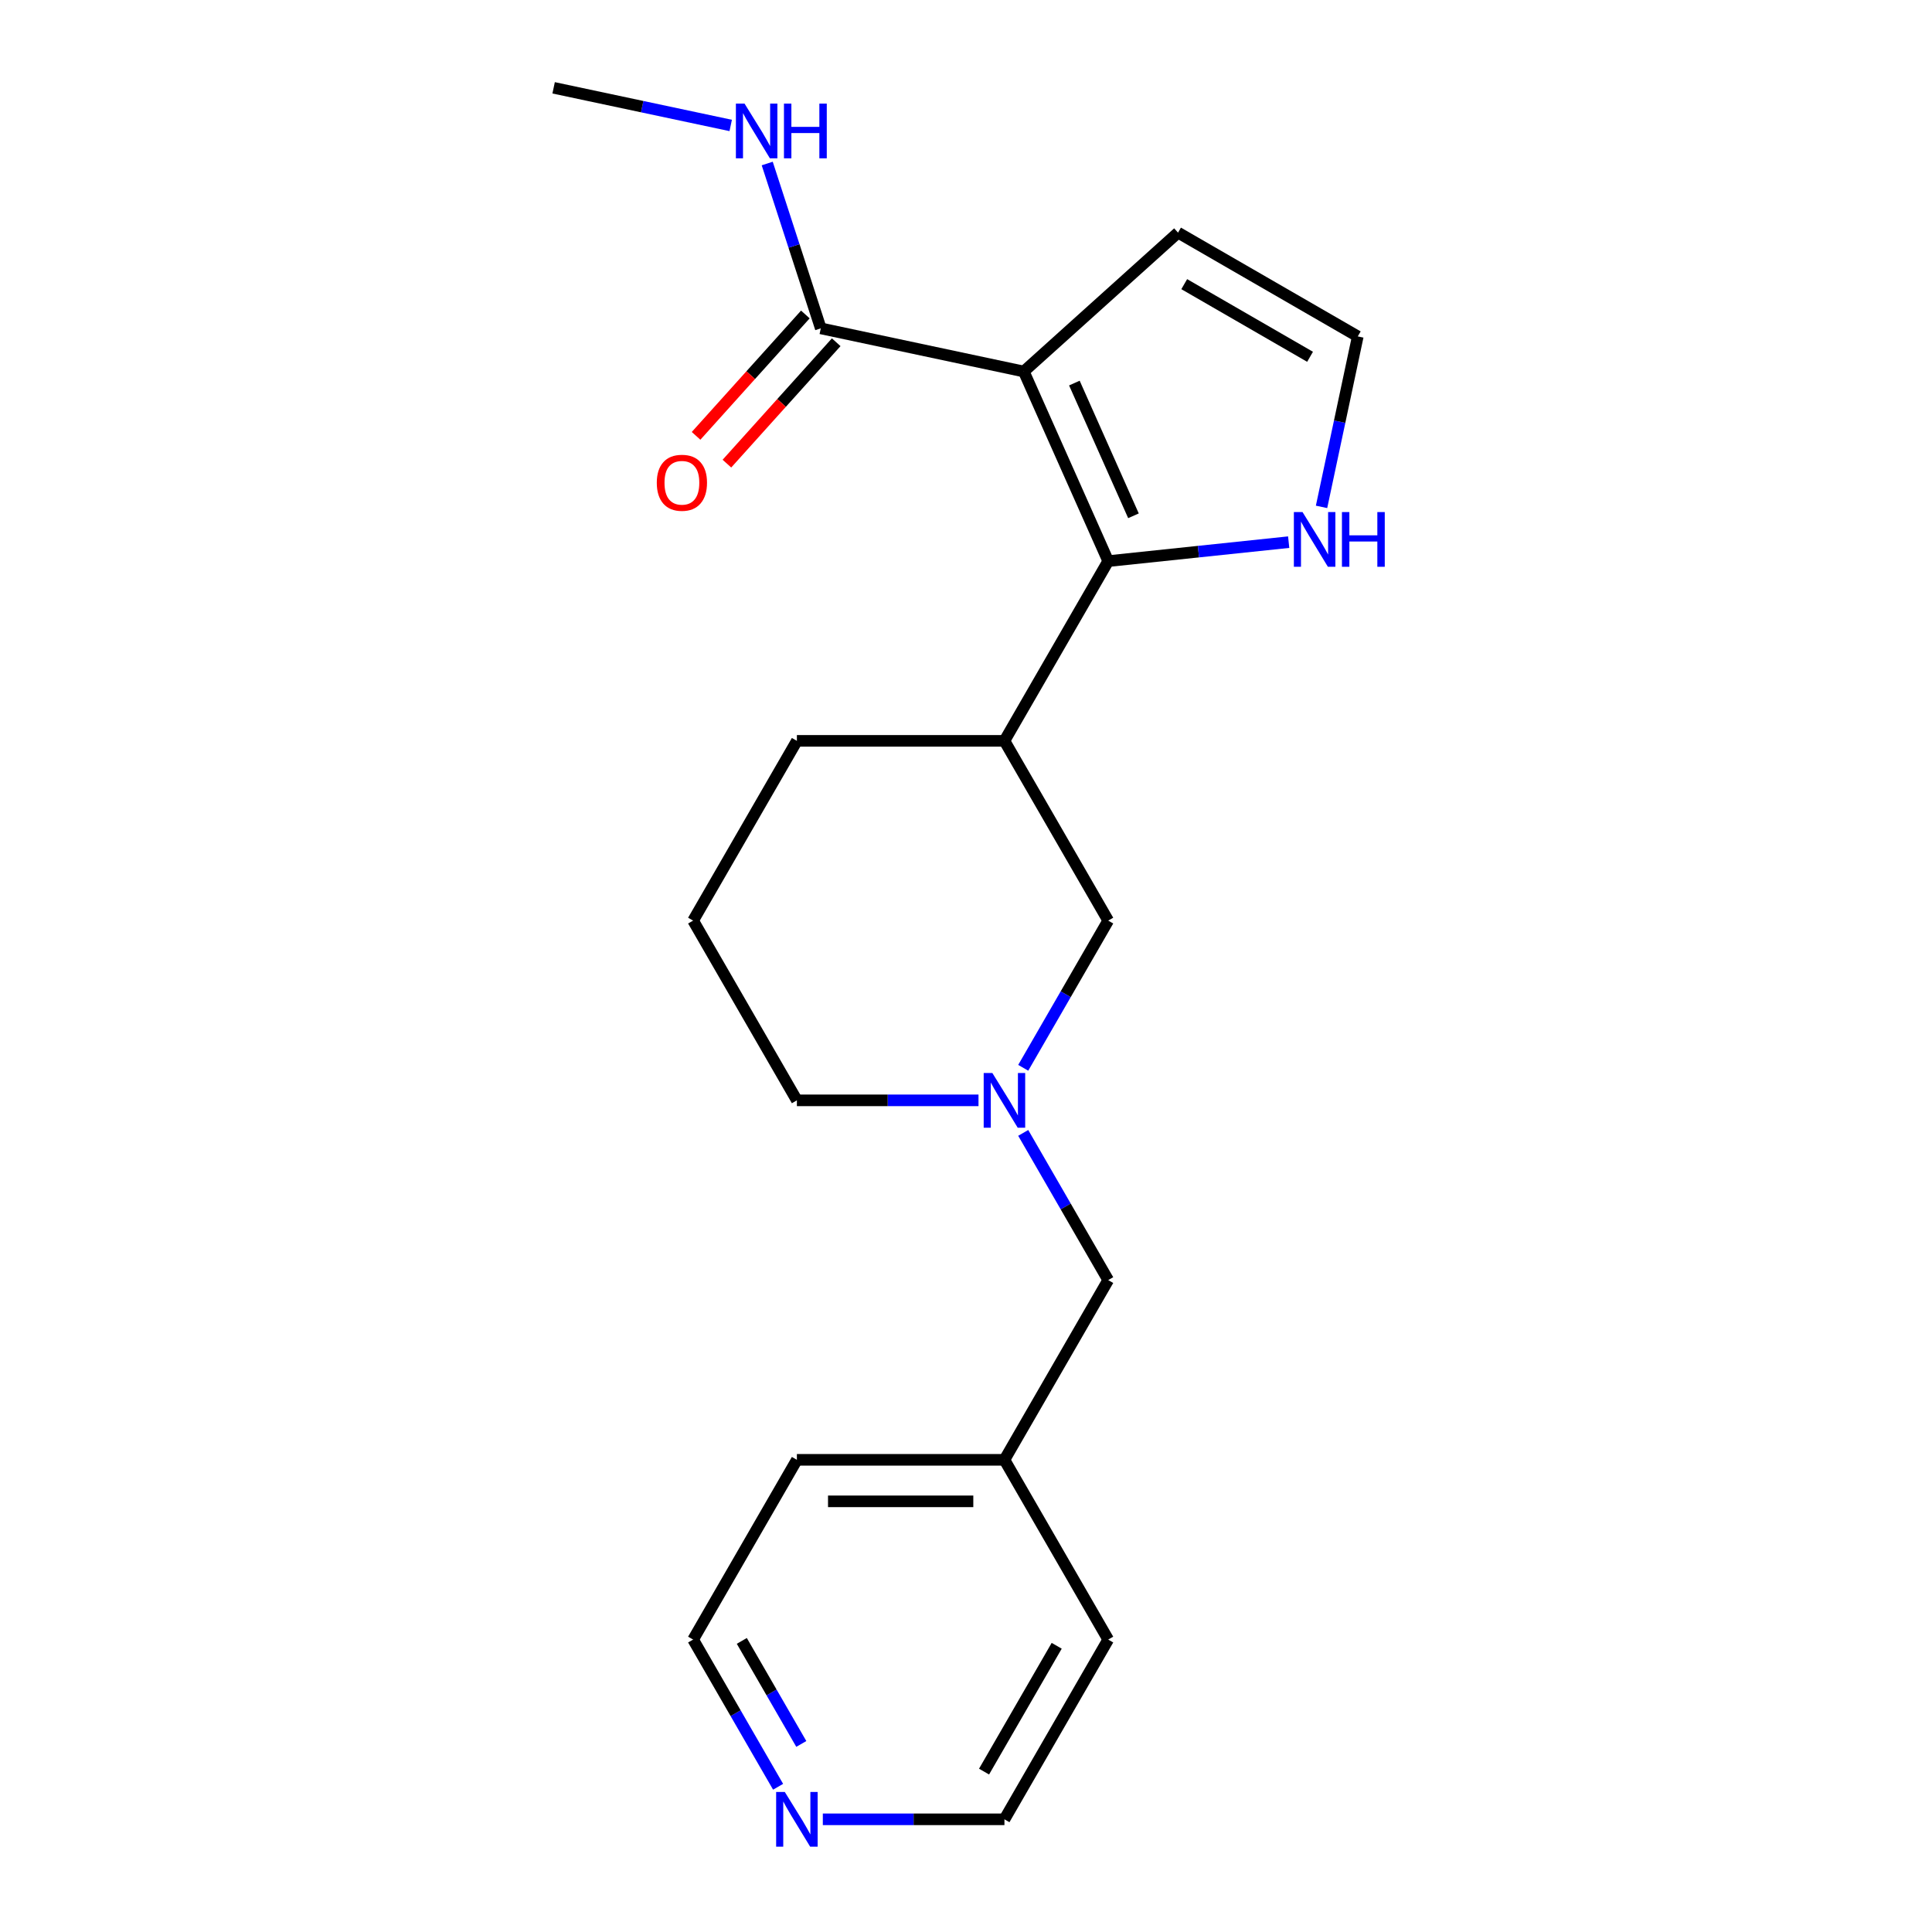 <?xml version='1.0' encoding='iso-8859-1'?>
<svg version='1.1' baseProfile='full'
              xmlns='http://www.w3.org/2000/svg'
                      xmlns:rdkit='http://www.rdkit.org/xml'
                      xmlns:xlink='http://www.w3.org/1999/xlink'
                  xml:space='preserve'
width='1000px' height='1000px' viewBox='0 0 1000 1000'>
<!-- END OF HEADER -->
<rect style='opacity:1.0;fill:#FFFFFF;stroke:none' width='1000' height='1000' x='0' y='0'> </rect>
<path class='bond-0' d='M 529.915,192.294 L 573.609,290.434' style='fill:none;fill-rule:evenodd;stroke:#000000;stroke-width:6px;stroke-linecap:butt;stroke-linejoin:miter;stroke-opacity:1' />
<path class='bond-0' d='M 556.097,198.276 L 586.683,266.974' style='fill:none;fill-rule:evenodd;stroke:#000000;stroke-width:6px;stroke-linecap:butt;stroke-linejoin:miter;stroke-opacity:1' />
<path class='bond-1' d='M 529.915,192.294 L 424.835,169.959' style='fill:none;fill-rule:evenodd;stroke:#000000;stroke-width:6px;stroke-linecap:butt;stroke-linejoin:miter;stroke-opacity:1' />
<path class='bond-5' d='M 529.915,192.294 L 609.748,120.412' style='fill:none;fill-rule:evenodd;stroke:#000000;stroke-width:6px;stroke-linecap:butt;stroke-linejoin:miter;stroke-opacity:1' />
<path class='bond-2' d='M 573.609,290.434 L 519.896,383.468' style='fill:none;fill-rule:evenodd;stroke:#000000;stroke-width:6px;stroke-linecap:butt;stroke-linejoin:miter;stroke-opacity:1' />
<path class='bond-4' d='M 573.609,290.434 L 620.316,285.525' style='fill:none;fill-rule:evenodd;stroke:#000000;stroke-width:6px;stroke-linecap:butt;stroke-linejoin:miter;stroke-opacity:1' />
<path class='bond-4' d='M 620.316,285.525 L 667.022,280.616' style='fill:none;fill-rule:evenodd;stroke:#0000FF;stroke-width:6px;stroke-linecap:butt;stroke-linejoin:miter;stroke-opacity:1' />
<path class='bond-8' d='M 416.852,162.771 L 388.566,194.185' style='fill:none;fill-rule:evenodd;stroke:#000000;stroke-width:6px;stroke-linecap:butt;stroke-linejoin:miter;stroke-opacity:1' />
<path class='bond-8' d='M 388.566,194.185 L 360.281,225.599' style='fill:none;fill-rule:evenodd;stroke:#FF0000;stroke-width:6px;stroke-linecap:butt;stroke-linejoin:miter;stroke-opacity:1' />
<path class='bond-8' d='M 432.819,177.147 L 404.533,208.561' style='fill:none;fill-rule:evenodd;stroke:#000000;stroke-width:6px;stroke-linecap:butt;stroke-linejoin:miter;stroke-opacity:1' />
<path class='bond-8' d='M 404.533,208.561 L 376.248,239.975' style='fill:none;fill-rule:evenodd;stroke:#FF0000;stroke-width:6px;stroke-linecap:butt;stroke-linejoin:miter;stroke-opacity:1' />
<path class='bond-11' d='M 424.835,169.959 L 410.974,127.297' style='fill:none;fill-rule:evenodd;stroke:#000000;stroke-width:6px;stroke-linecap:butt;stroke-linejoin:miter;stroke-opacity:1' />
<path class='bond-11' d='M 410.974,127.297 L 397.112,84.635' style='fill:none;fill-rule:evenodd;stroke:#0000FF;stroke-width:6px;stroke-linecap:butt;stroke-linejoin:miter;stroke-opacity:1' />
<path class='bond-6' d='M 519.896,383.468 L 573.609,476.503' style='fill:none;fill-rule:evenodd;stroke:#000000;stroke-width:6px;stroke-linecap:butt;stroke-linejoin:miter;stroke-opacity:1' />
<path class='bond-14' d='M 519.896,383.468 L 412.469,383.468' style='fill:none;fill-rule:evenodd;stroke:#000000;stroke-width:6px;stroke-linecap:butt;stroke-linejoin:miter;stroke-opacity:1' />
<path class='bond-3' d='M 529.621,552.692 L 551.615,514.597' style='fill:none;fill-rule:evenodd;stroke:#0000FF;stroke-width:6px;stroke-linecap:butt;stroke-linejoin:miter;stroke-opacity:1' />
<path class='bond-3' d='M 551.615,514.597 L 573.609,476.503' style='fill:none;fill-rule:evenodd;stroke:#000000;stroke-width:6px;stroke-linecap:butt;stroke-linejoin:miter;stroke-opacity:1' />
<path class='bond-10' d='M 529.621,586.383 L 551.615,624.477' style='fill:none;fill-rule:evenodd;stroke:#0000FF;stroke-width:6px;stroke-linecap:butt;stroke-linejoin:miter;stroke-opacity:1' />
<path class='bond-10' d='M 551.615,624.477 L 573.609,662.572' style='fill:none;fill-rule:evenodd;stroke:#000000;stroke-width:6px;stroke-linecap:butt;stroke-linejoin:miter;stroke-opacity:1' />
<path class='bond-22' d='M 506.47,569.537 L 459.469,569.537' style='fill:none;fill-rule:evenodd;stroke:#0000FF;stroke-width:6px;stroke-linecap:butt;stroke-linejoin:miter;stroke-opacity:1' />
<path class='bond-22' d='M 459.469,569.537 L 412.469,569.537' style='fill:none;fill-rule:evenodd;stroke:#000000;stroke-width:6px;stroke-linecap:butt;stroke-linejoin:miter;stroke-opacity:1' />
<path class='bond-21' d='M 684.028,262.359 L 693.406,218.242' style='fill:none;fill-rule:evenodd;stroke:#0000FF;stroke-width:6px;stroke-linecap:butt;stroke-linejoin:miter;stroke-opacity:1' />
<path class='bond-21' d='M 693.406,218.242 L 702.783,174.125' style='fill:none;fill-rule:evenodd;stroke:#000000;stroke-width:6px;stroke-linecap:butt;stroke-linejoin:miter;stroke-opacity:1' />
<path class='bond-7' d='M 609.748,120.412 L 702.783,174.125' style='fill:none;fill-rule:evenodd;stroke:#000000;stroke-width:6px;stroke-linecap:butt;stroke-linejoin:miter;stroke-opacity:1' />
<path class='bond-7' d='M 612.961,147.076 L 678.085,184.675' style='fill:none;fill-rule:evenodd;stroke:#000000;stroke-width:6px;stroke-linecap:butt;stroke-linejoin:miter;stroke-opacity:1' />
<path class='bond-9' d='M 402.743,924.83 L 380.749,886.735' style='fill:none;fill-rule:evenodd;stroke:#0000FF;stroke-width:6px;stroke-linecap:butt;stroke-linejoin:miter;stroke-opacity:1' />
<path class='bond-9' d='M 380.749,886.735 L 358.755,848.641' style='fill:none;fill-rule:evenodd;stroke:#000000;stroke-width:6px;stroke-linecap:butt;stroke-linejoin:miter;stroke-opacity:1' />
<path class='bond-9' d='M 414.752,902.659 L 399.356,875.992' style='fill:none;fill-rule:evenodd;stroke:#0000FF;stroke-width:6px;stroke-linecap:butt;stroke-linejoin:miter;stroke-opacity:1' />
<path class='bond-9' d='M 399.356,875.992 L 383.96,849.326' style='fill:none;fill-rule:evenodd;stroke:#000000;stroke-width:6px;stroke-linecap:butt;stroke-linejoin:miter;stroke-opacity:1' />
<path class='bond-23' d='M 425.894,941.675 L 472.895,941.675' style='fill:none;fill-rule:evenodd;stroke:#0000FF;stroke-width:6px;stroke-linecap:butt;stroke-linejoin:miter;stroke-opacity:1' />
<path class='bond-23' d='M 472.895,941.675 L 519.896,941.675' style='fill:none;fill-rule:evenodd;stroke:#000000;stroke-width:6px;stroke-linecap:butt;stroke-linejoin:miter;stroke-opacity:1' />
<path class='bond-13' d='M 573.609,662.572 L 519.896,755.606' style='fill:none;fill-rule:evenodd;stroke:#000000;stroke-width:6px;stroke-linecap:butt;stroke-linejoin:miter;stroke-opacity:1' />
<path class='bond-18' d='M 378.213,64.936 L 332.386,55.195' style='fill:none;fill-rule:evenodd;stroke:#0000FF;stroke-width:6px;stroke-linecap:butt;stroke-linejoin:miter;stroke-opacity:1' />
<path class='bond-18' d='M 332.386,55.195 L 286.559,45.455' style='fill:none;fill-rule:evenodd;stroke:#000000;stroke-width:6px;stroke-linecap:butt;stroke-linejoin:miter;stroke-opacity:1' />
<path class='bond-12' d='M 412.469,569.537 L 358.755,476.503' style='fill:none;fill-rule:evenodd;stroke:#000000;stroke-width:6px;stroke-linecap:butt;stroke-linejoin:miter;stroke-opacity:1' />
<path class='bond-19' d='M 519.896,755.606 L 573.609,848.641' style='fill:none;fill-rule:evenodd;stroke:#000000;stroke-width:6px;stroke-linecap:butt;stroke-linejoin:miter;stroke-opacity:1' />
<path class='bond-20' d='M 519.896,755.606 L 412.469,755.606' style='fill:none;fill-rule:evenodd;stroke:#000000;stroke-width:6px;stroke-linecap:butt;stroke-linejoin:miter;stroke-opacity:1' />
<path class='bond-20' d='M 503.782,777.092 L 428.583,777.092' style='fill:none;fill-rule:evenodd;stroke:#000000;stroke-width:6px;stroke-linecap:butt;stroke-linejoin:miter;stroke-opacity:1' />
<path class='bond-15' d='M 412.469,383.468 L 358.755,476.503' style='fill:none;fill-rule:evenodd;stroke:#000000;stroke-width:6px;stroke-linecap:butt;stroke-linejoin:miter;stroke-opacity:1' />
<path class='bond-16' d='M 358.755,848.641 L 412.469,755.606' style='fill:none;fill-rule:evenodd;stroke:#000000;stroke-width:6px;stroke-linecap:butt;stroke-linejoin:miter;stroke-opacity:1' />
<path class='bond-17' d='M 519.896,941.675 L 573.609,848.641' style='fill:none;fill-rule:evenodd;stroke:#000000;stroke-width:6px;stroke-linecap:butt;stroke-linejoin:miter;stroke-opacity:1' />
<path class='bond-17' d='M 509.346,916.977 L 546.945,851.853' style='fill:none;fill-rule:evenodd;stroke:#000000;stroke-width:6px;stroke-linecap:butt;stroke-linejoin:miter;stroke-opacity:1' />
<path  class='atom-4' d='M 513.636 555.377
L 522.916 570.377
Q 523.836 571.857, 525.316 574.537
Q 526.796 577.217, 526.876 577.377
L 526.876 555.377
L 530.636 555.377
L 530.636 583.697
L 526.756 583.697
L 516.796 567.297
Q 515.636 565.377, 514.396 563.177
Q 513.196 560.977, 512.836 560.297
L 512.836 583.697
L 509.156 583.697
L 509.156 555.377
L 513.636 555.377
' fill='#0000FF'/>
<path  class='atom-5' d='M 674.188 265.045
L 683.468 280.045
Q 684.388 281.525, 685.868 284.205
Q 687.348 286.885, 687.428 287.045
L 687.428 265.045
L 691.188 265.045
L 691.188 293.365
L 687.308 293.365
L 677.348 276.965
Q 676.188 275.045, 674.948 272.845
Q 673.748 270.645, 673.388 269.965
L 673.388 293.365
L 669.708 293.365
L 669.708 265.045
L 674.188 265.045
' fill='#0000FF'/>
<path  class='atom-5' d='M 694.588 265.045
L 698.428 265.045
L 698.428 277.085
L 712.908 277.085
L 712.908 265.045
L 716.748 265.045
L 716.748 293.365
L 712.908 293.365
L 712.908 280.285
L 698.428 280.285
L 698.428 293.365
L 694.588 293.365
L 694.588 265.045
' fill='#0000FF'/>
<path  class='atom-9' d='M 339.952 249.873
Q 339.952 243.073, 343.312 239.273
Q 346.672 235.473, 352.952 235.473
Q 359.232 235.473, 362.592 239.273
Q 365.952 243.073, 365.952 249.873
Q 365.952 256.753, 362.552 260.673
Q 359.152 264.553, 352.952 264.553
Q 346.712 264.553, 343.312 260.673
Q 339.952 256.793, 339.952 249.873
M 352.952 261.353
Q 357.272 261.353, 359.592 258.473
Q 361.952 255.553, 361.952 249.873
Q 361.952 244.313, 359.592 241.513
Q 357.272 238.673, 352.952 238.673
Q 348.632 238.673, 346.272 241.473
Q 343.952 244.273, 343.952 249.873
Q 343.952 255.593, 346.272 258.473
Q 348.632 261.353, 352.952 261.353
' fill='#FF0000'/>
<path  class='atom-10' d='M 406.209 927.515
L 415.489 942.515
Q 416.409 943.995, 417.889 946.675
Q 419.369 949.355, 419.449 949.515
L 419.449 927.515
L 423.209 927.515
L 423.209 955.835
L 419.329 955.835
L 409.369 939.435
Q 408.209 937.515, 406.969 935.315
Q 405.769 933.115, 405.409 932.435
L 405.409 955.835
L 401.729 955.835
L 401.729 927.515
L 406.209 927.515
' fill='#0000FF'/>
<path  class='atom-12' d='M 385.378 53.63
L 394.658 68.63
Q 395.578 70.11, 397.058 72.79
Q 398.538 75.47, 398.618 75.63
L 398.618 53.63
L 402.378 53.63
L 402.378 81.95
L 398.498 81.95
L 388.538 65.55
Q 387.378 63.63, 386.138 61.43
Q 384.938 59.23, 384.578 58.55
L 384.578 81.95
L 380.898 81.95
L 380.898 53.63
L 385.378 53.63
' fill='#0000FF'/>
<path  class='atom-12' d='M 405.778 53.63
L 409.618 53.63
L 409.618 65.67
L 424.098 65.67
L 424.098 53.63
L 427.938 53.63
L 427.938 81.95
L 424.098 81.95
L 424.098 68.87
L 409.618 68.87
L 409.618 81.95
L 405.778 81.95
L 405.778 53.63
' fill='#0000FF'/>
</svg>
